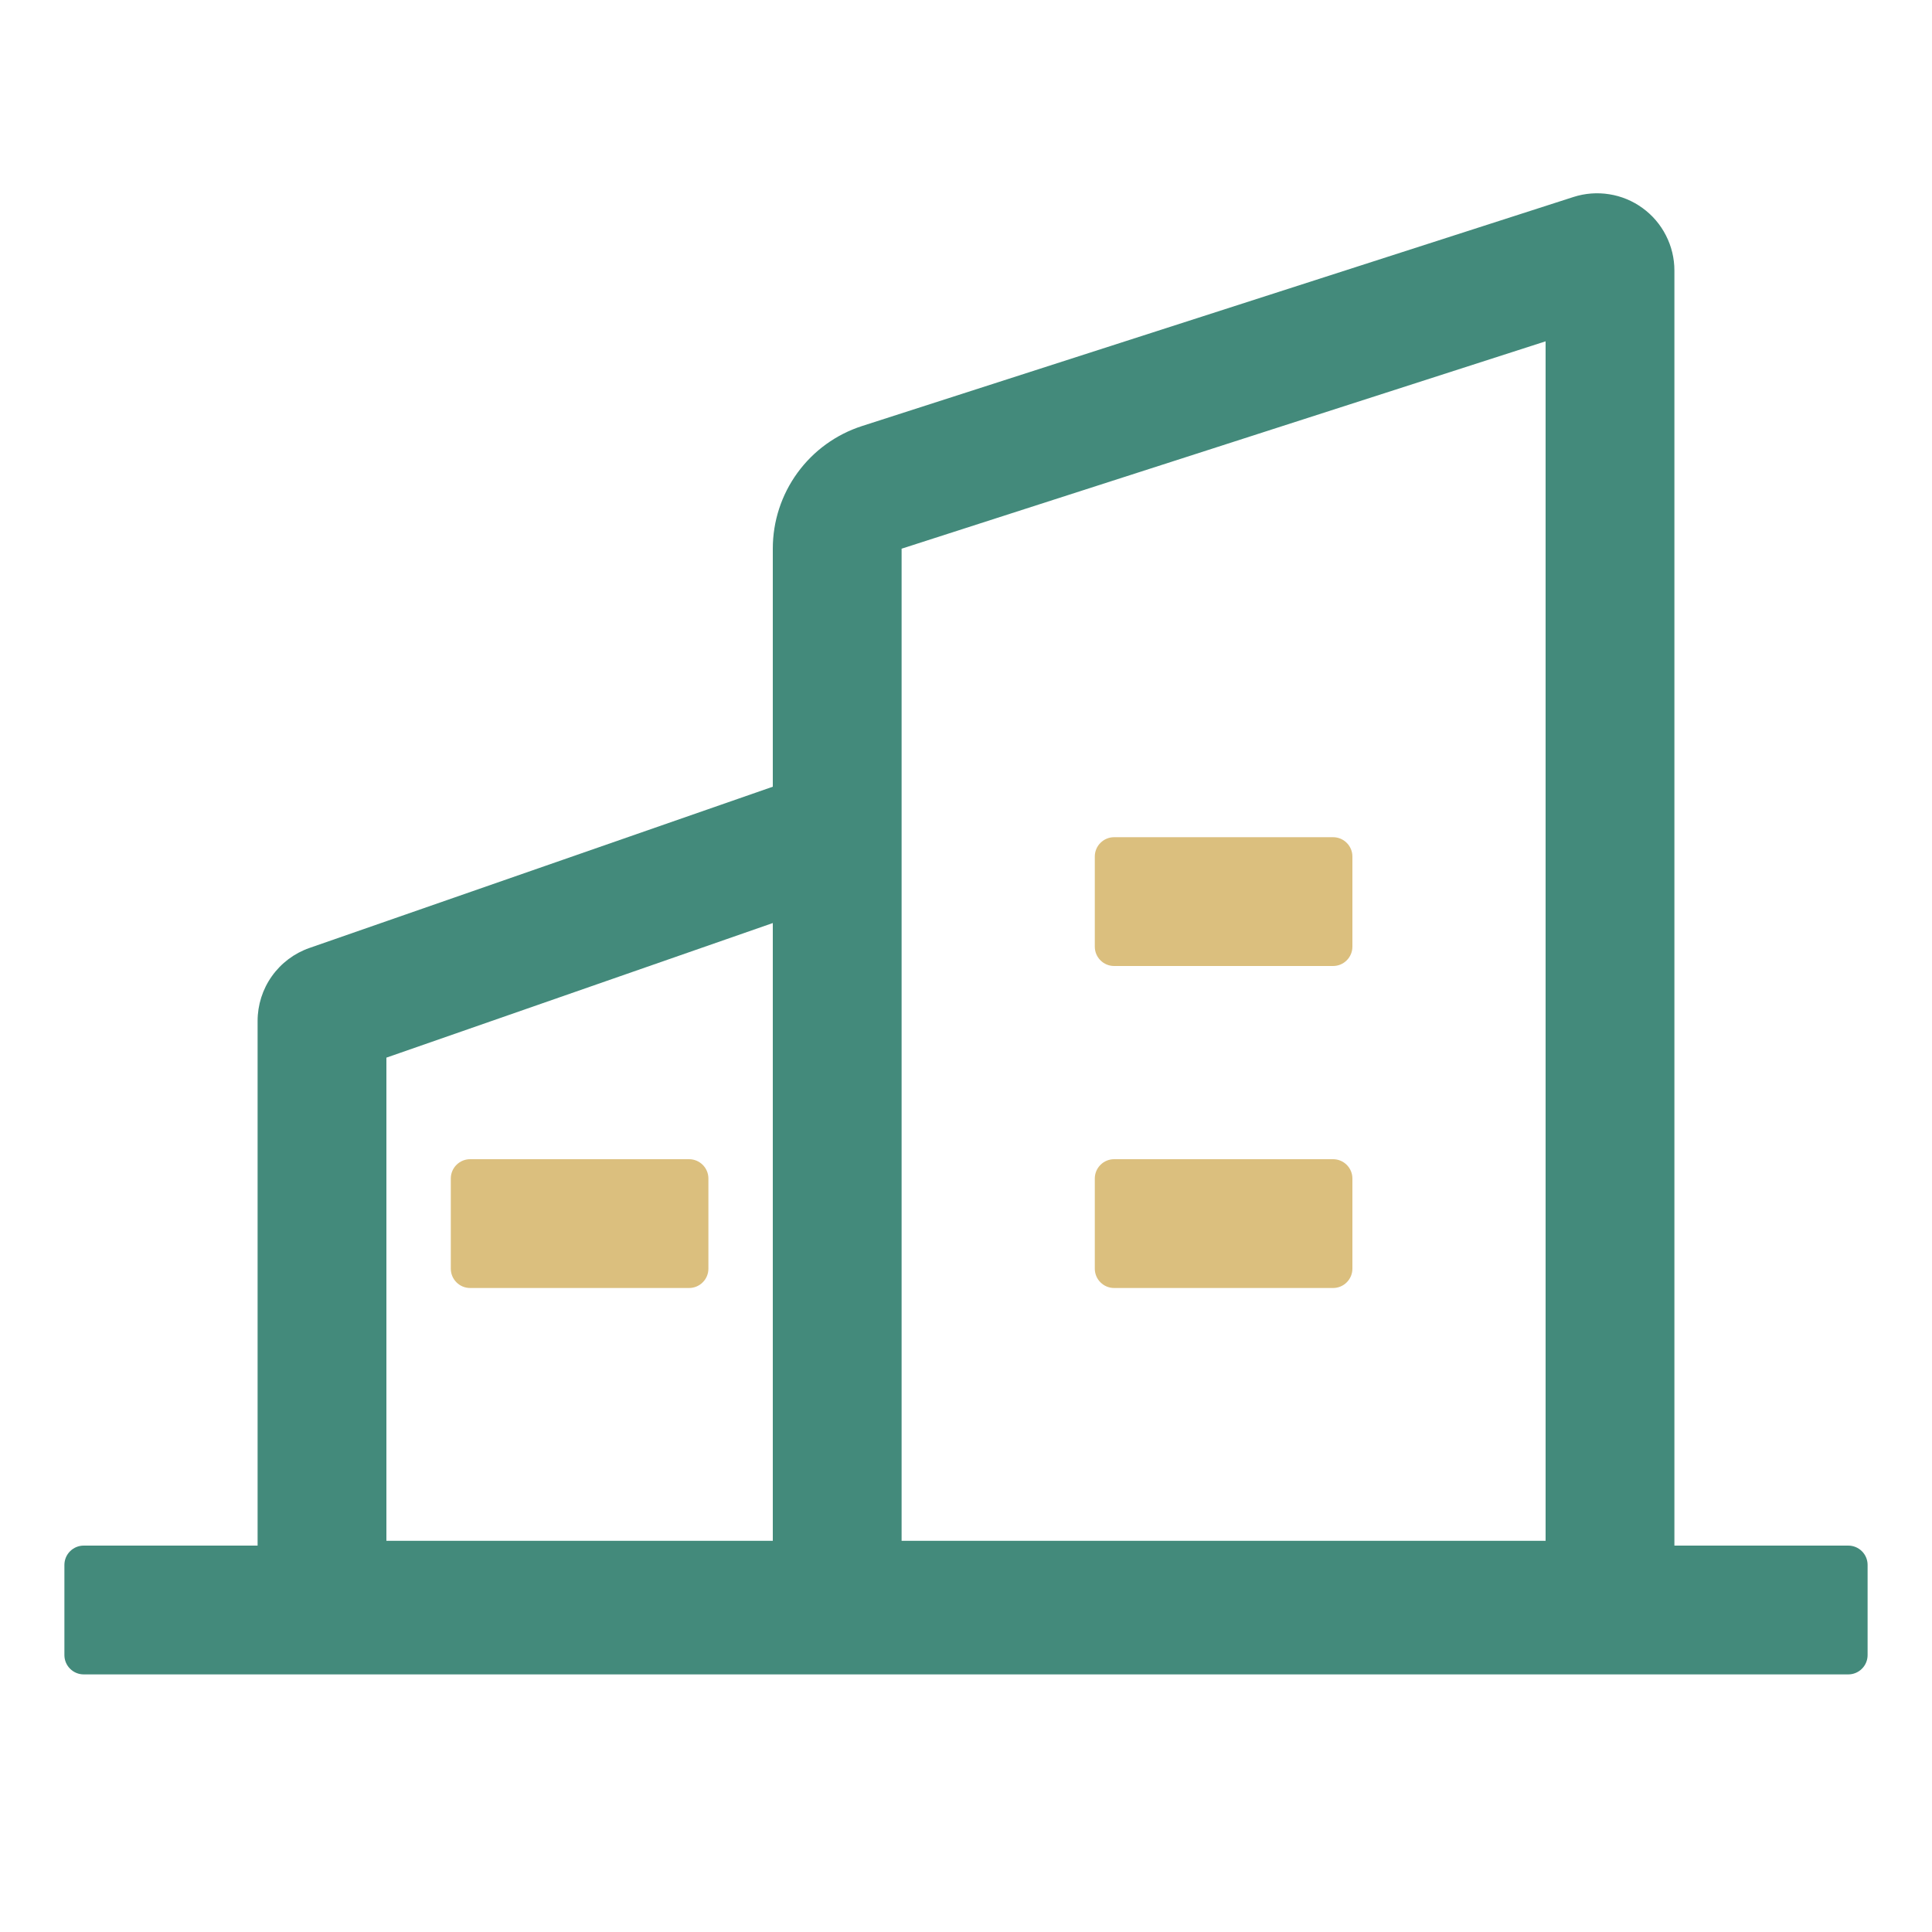 <svg width="60" height="60" viewBox="0 0 60 60" fill="none" xmlns="http://www.w3.org/2000/svg">
<path d="M41.4 30C41.559 30 41.712 29.937 41.824 29.824C41.937 29.712 42 29.559 42 29.4V26.6C42 26.441 41.937 26.288 41.824 26.176C41.712 26.063 41.559 26 41.4 26H34.6C34.441 26 34.288 26.063 34.176 26.176C34.063 26.288 34 26.441 34 26.6V29.4C34 29.559 34.063 29.712 34.176 29.824C34.288 29.937 34.441 30 34.6 30H41.4ZM42 39.4C42 39.559 41.937 39.712 41.824 39.824C41.712 39.937 41.559 40 41.4 40H34.6C34.441 40 34.288 39.937 34.176 39.824C34.063 39.712 34 39.559 34 39.4V36.6C34 36.441 34.063 36.288 34.176 36.176C34.288 36.063 34.441 36 34.6 36H41.4C41.559 36 41.712 36.063 41.824 36.176C41.937 36.288 42 36.441 42 36.6V39.4ZM22 39.4C22 39.559 21.937 39.712 21.824 39.824C21.712 39.937 21.559 40 21.4 40H14.6C14.441 40 14.288 39.937 14.176 39.824C14.063 39.712 14 39.559 14 39.4V36.6C14 36.441 14.063 36.288 14.176 36.176C14.288 36.063 14.441 36 14.6 36H21.4C21.559 36 21.712 36.063 21.824 36.176C21.937 36.288 22 36.441 22 36.6V39.4Z" fill="#DBBF7E"/>
<path d="M24 17.038V24.432L9.61 29.44C9.139 29.604 8.731 29.911 8.443 30.317C8.154 30.723 8 31.21 8 31.708V48H2.6C2.441 48 2.288 48.063 2.176 48.176C2.063 48.288 2 48.441 2 48.6V51.4C2 51.559 2.063 51.712 2.176 51.824C2.288 51.937 2.441 52 2.6 52H57.4C57.559 52 57.712 51.937 57.824 51.824C57.937 51.712 58 51.559 58 51.4V48.6C58 48.441 57.937 48.288 57.824 48.176C57.712 48.063 57.559 48 57.4 48H52V8.4C52 8.022 51.91 7.649 51.738 7.313C51.567 6.976 51.318 6.684 51.012 6.462C50.706 6.239 50.353 6.092 49.979 6.033C49.606 5.973 49.224 6.002 48.864 6.118L26.774 13.23C25.968 13.489 25.265 13.998 24.767 14.682C24.268 15.367 24 16.191 24 17.038ZM48 10.598V47.852H28V17.04L48 10.6V10.598ZM12 32.846L24 28.666V47.852H12V32.846Z" fill="#438A7B"/>
</svg>
